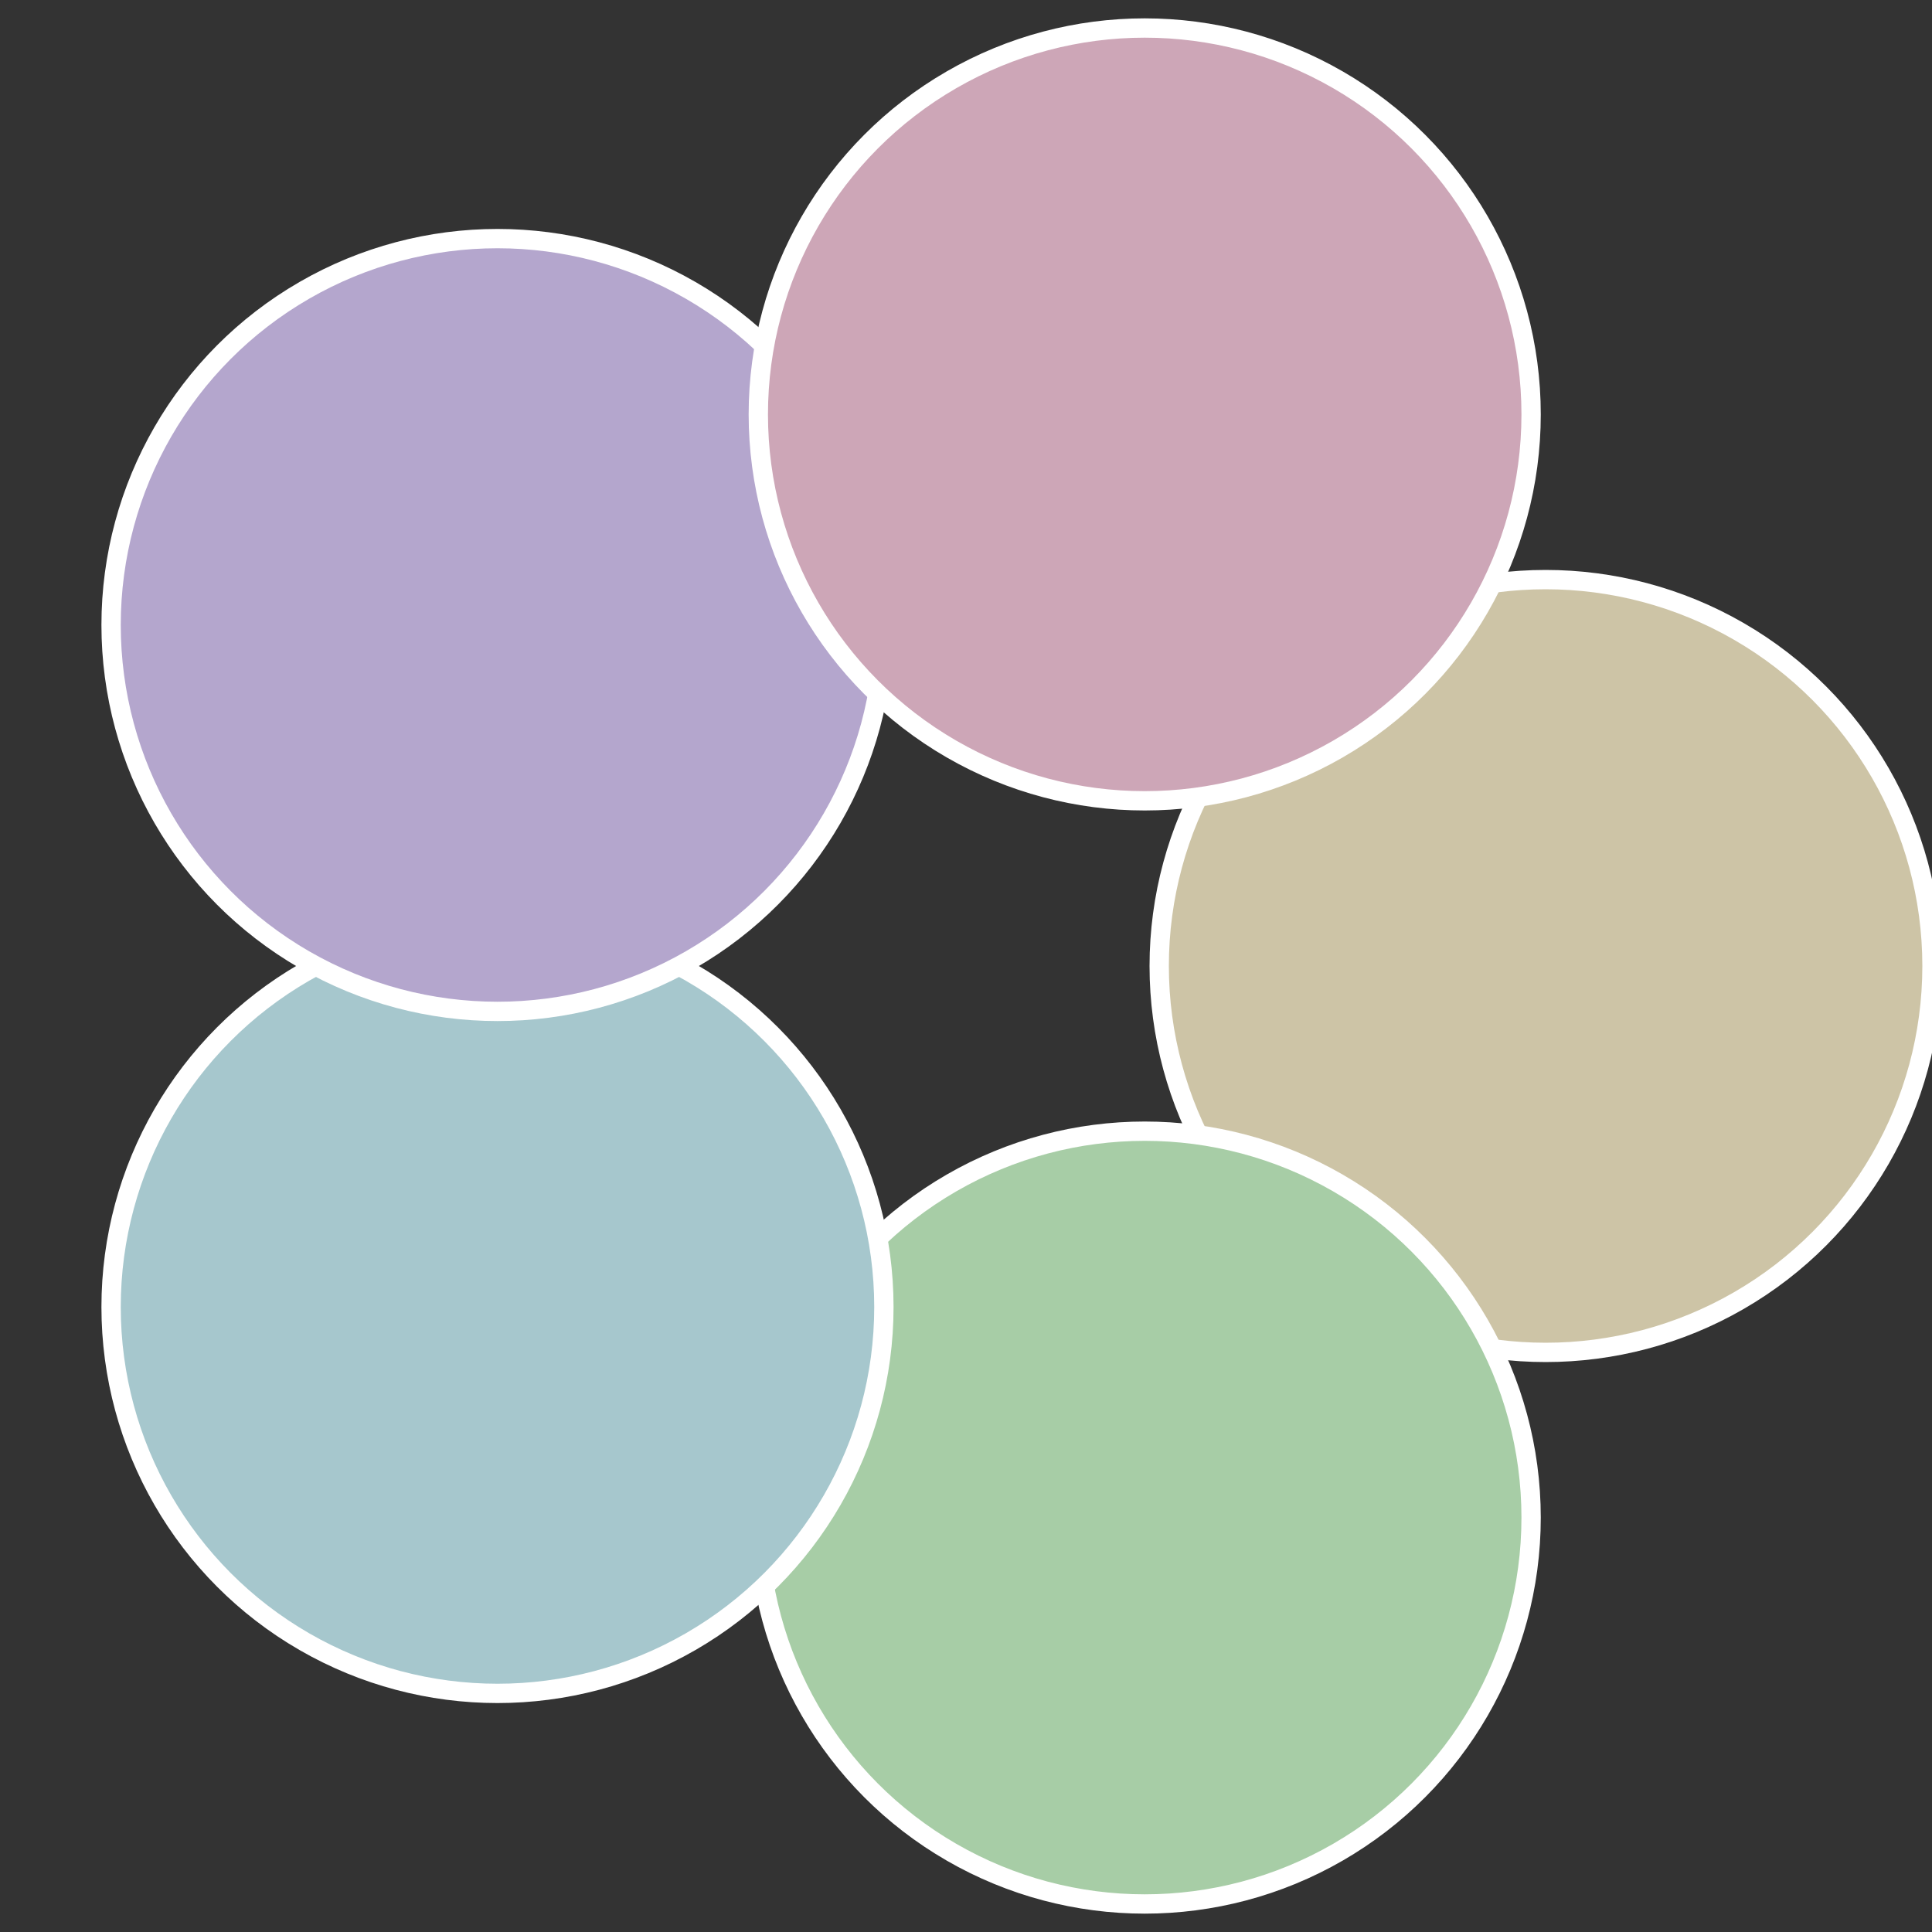 <?xml version="1.0" standalone="no"?>
<svg width="500" height="500" viewBox="-1 -1 2 2" xmlns="http://www.w3.org/2000/svg">
 
                <rect x="-1" y="-1" width="2" height="2" fill="#333333" stroke="none"/>
 
                <circle cx="0.6" cy="0" r="0.4" fill="#cdc4a6" stroke="#fff" stroke-width="1%" />
             
                <circle cx="0.185" cy="0.571" r="0.4" fill="#a7cda6" stroke="#fff" stroke-width="1%" />
             
                <circle cx="-0.485" cy="0.353" r="0.4" fill="#a6c7cd" stroke="#fff" stroke-width="1%" />
             
                <circle cx="-0.485" cy="-0.353" r="0.4" fill="#b4a6cd" stroke="#fff" stroke-width="1%" />
             
                <circle cx="0.185" cy="-0.571" r="0.4" fill="#cda6b7" stroke="#fff" stroke-width="1%" />
            </svg>
